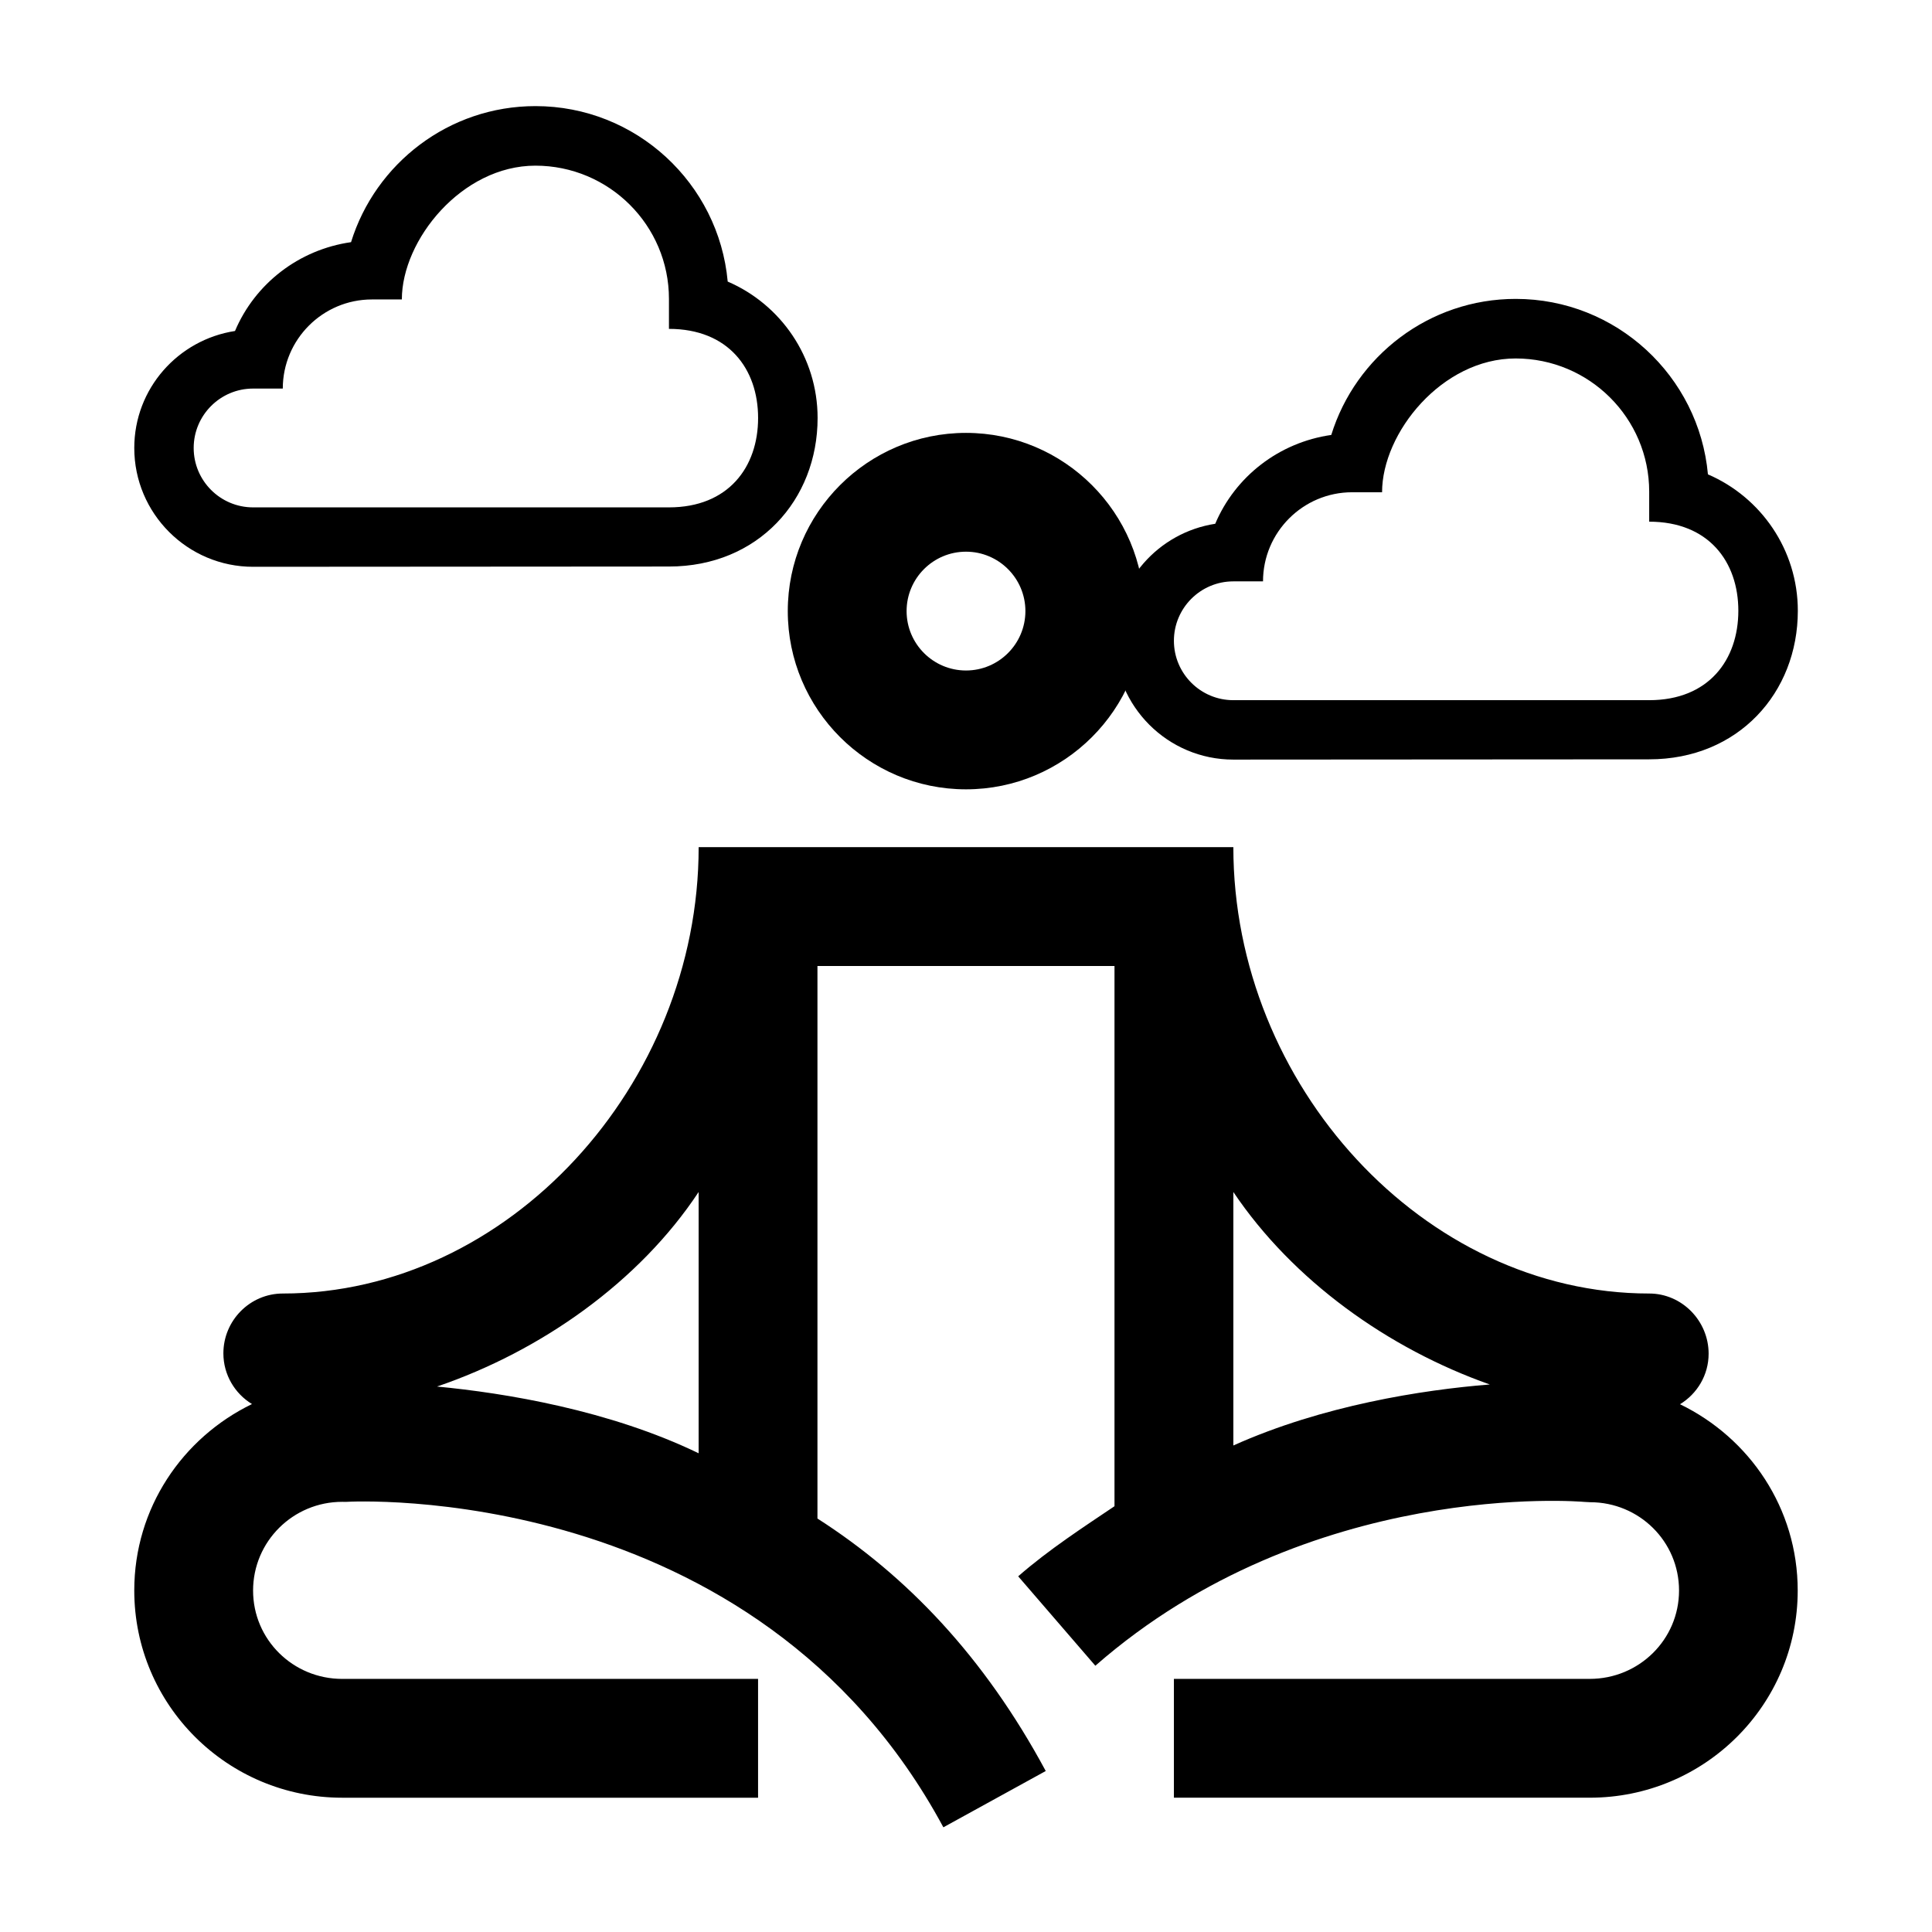 <?xml version="1.0" encoding="UTF-8"?>
<!-- Uploaded to: ICON Repo, www.iconrepo.com, Generator: ICON Repo Mixer Tools -->
<svg fill="#000000" width="800px" height="800px" version="1.1" viewBox="144 144 512 512" xmlns="http://www.w3.org/2000/svg">
 <g>
  <path d="m400 353.18c-26.047 0-47.23-21.184-47.23-47.23 0-26.047 21.184-47.23 47.23-47.23s47.23 21.184 47.23 47.23c0 26.047-21.184 47.23-47.23 47.23zm0-62.977c-8.691 0-15.742 7.062-15.742 15.742 0 8.684 7.055 15.742 15.742 15.742 8.691 0 15.742-7.062 15.742-15.742 0-8.68-7.055-15.742-15.742-15.742z"/>
  <path d="m589.22 516.14c4.527-2.769 7.582-7.711 7.582-13.395 0-8.691-7.055-15.949-15.742-15.949-59.746 0-110.21-55.309-110.21-118.29h-141.7c0 62.977-50.469 118.29-110.21 118.29-8.691 0-15.742 7.156-15.742 15.848 0 5.699 3.055 10.691 7.582 13.445-18.43 8.934-31.199 27.59-31.199 49.395 0 30.387 24.727 54.93 55.105 54.93h110.21v-31.488h-110.21c-13.02 0-23.617-10.391-23.617-23.41s10.598-23.516 23.617-23.516l1.047 0.008c1.078-0.07 108.55-6.094 158.27 86.246l27.129-14.918c-16.344-30.344-36.883-51.781-60.5-66.91v-146.43h78.719v143.17c-7.871 5.312-17.383 11.453-25.52 18.578l20.445 23.695c56.805-49.688 128.93-43.484 129.62-43.414l1.488 0.078c13.02 0 23.578 10.391 23.578 23.41-0.004 13.02-10.637 23.41-23.656 23.41h-110.21v31.488h110.21c30.379 0 55.105-24.52 55.105-54.898 0-21.82-12.766-40.445-31.195-49.375zm-329.41-4.691c27.578-9.391 53.594-27.746 69.336-51.559v69.242c-23.613-11.418-51.215-15.965-69.336-17.684zm211.04-51.559c15.742 23.41 40.957 41.484 67.961 51.012-17.887 1.422-44.348 5.562-67.961 16.168z"/>
  <path d="m596.62 269.71c-2.363-26.031-24.293-46.5-50.941-46.5-22.953 0-42.422 15.199-48.879 36.055-13.863 1.977-25.465 11.035-30.75 23.539-15.078 2.328-26.695 15.277-26.695 31.008 0 17.367 14.121 31.488 31.488 31.488l110.21-0.07c23.617 0 39.391-17.656 39.391-39.359 0-16.195-9.809-30.121-23.82-36.16zm-15.57 59.844h-110.21c-8.684 0-15.742-7.062-15.742-15.742 0-8.684 7.062-15.742 15.742-15.742h7.871c0-13.02 10.598-23.617 23.617-23.617h7.934c0-15.742 15.871-35.457 35.395-35.457 19.516 0 35.395 15.816 35.395 35.305v7.949c15.742 0 23.625 10.598 23.625 23.617-0.004 13.023-7.883 23.688-23.629 23.688z"/>
  <path d="m336.85 218.62c-2.363-26.031-24.293-46.5-50.941-46.5-22.953 0-42.422 15.199-48.879 36.055-13.863 1.977-25.465 11.035-30.75 23.539-15.078 2.324-26.695 15.266-26.695 31.004 0 17.367 14.121 31.488 31.488 31.488l110.21-0.07c23.617 0 39.391-17.656 39.391-39.359 0-16.195-9.805-30.121-23.82-36.156zm-15.57 59.84h-110.21c-8.684 0-15.742-7.062-15.742-15.742 0-8.684 7.062-15.742 15.742-15.742h7.871c0-13.02 10.598-23.617 23.617-23.617h7.934c0-15.742 15.871-35.457 35.395-35.457 19.504 0 35.391 15.809 35.391 35.305v7.949c15.742 0 23.625 10.598 23.625 23.617 0 13.023-7.879 23.688-23.625 23.688z"/>
 </g>
</svg>